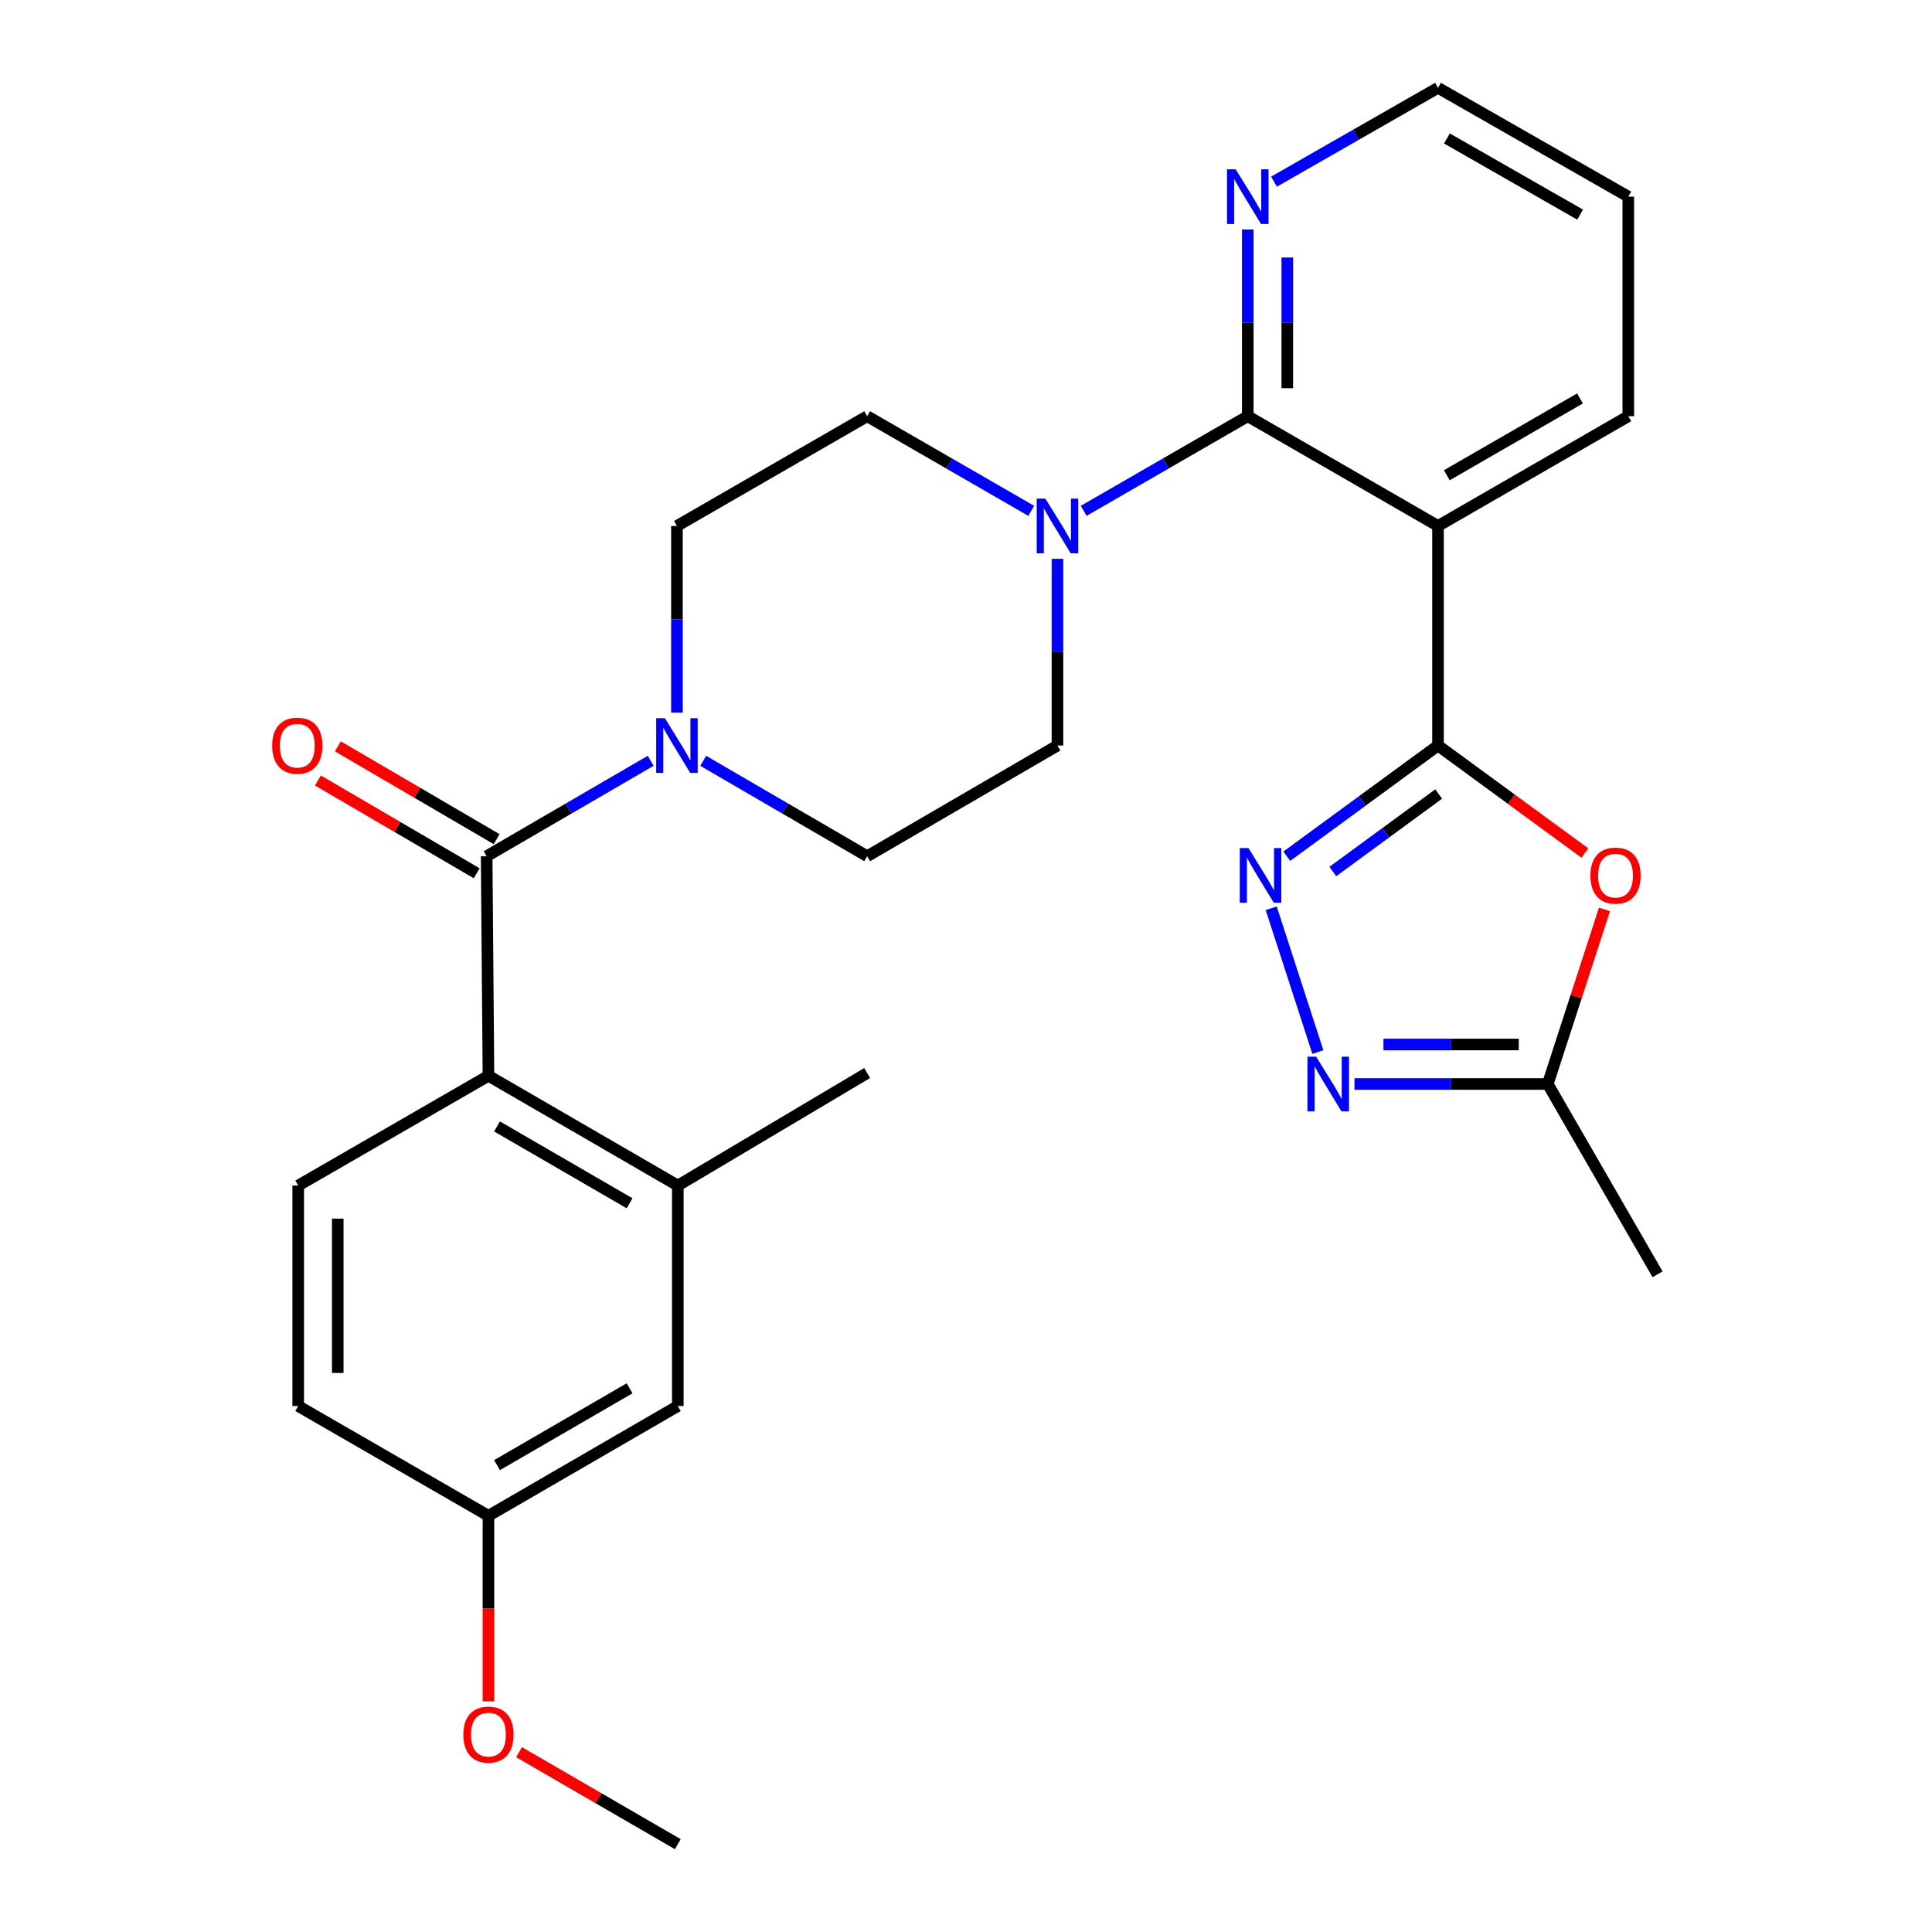 <?xml version='1.0' encoding='iso-8859-1'?>
<svg version='1.1' baseProfile='full'
              xmlns='http://www.w3.org/2000/svg'
                      xmlns:rdkit='http://www.rdkit.org/xml'
                      xmlns:xlink='http://www.w3.org/1999/xlink'
                  xml:space='preserve'
width='1000px' height='1000px' viewBox='0 0 1000 1000'>
<!-- END OF HEADER -->
<rect style='opacity:1.0;fill:#FFFFFF;stroke:none' width='1000' height='1000' x='0' y='0'> </rect>
<path class='bond-0' d='M 744.31,385.881 L 744.31,272.239' style='fill:none;fill-rule:evenodd;stroke:#000000;stroke-width:6px;stroke-linecap:butt;stroke-linejoin:miter;stroke-opacity:1' />
<path class='bond-1' d='M 744.31,385.881 L 705.176,414.53' style='fill:none;fill-rule:evenodd;stroke:#000000;stroke-width:6px;stroke-linecap:butt;stroke-linejoin:miter;stroke-opacity:1' />
<path class='bond-1' d='M 705.176,414.53 L 666.043,443.179' style='fill:none;fill-rule:evenodd;stroke:#0000FF;stroke-width:6px;stroke-linecap:butt;stroke-linejoin:miter;stroke-opacity:1' />
<path class='bond-1' d='M 744.655,410.984 L 717.262,431.038' style='fill:none;fill-rule:evenodd;stroke:#000000;stroke-width:6px;stroke-linecap:butt;stroke-linejoin:miter;stroke-opacity:1' />
<path class='bond-1' d='M 717.262,431.038 L 689.869,451.092' style='fill:none;fill-rule:evenodd;stroke:#0000FF;stroke-width:6px;stroke-linecap:butt;stroke-linejoin:miter;stroke-opacity:1' />
<path class='bond-4' d='M 744.31,385.881 L 782.324,413.704' style='fill:none;fill-rule:evenodd;stroke:#000000;stroke-width:6px;stroke-linecap:butt;stroke-linejoin:miter;stroke-opacity:1' />
<path class='bond-4' d='M 782.324,413.704 L 820.338,441.527' style='fill:none;fill-rule:evenodd;stroke:#FF0000;stroke-width:6px;stroke-linecap:butt;stroke-linejoin:miter;stroke-opacity:1' />
<path class='bond-2' d='M 744.31,272.239 L 645.842,215.429' style='fill:none;fill-rule:evenodd;stroke:#000000;stroke-width:6px;stroke-linecap:butt;stroke-linejoin:miter;stroke-opacity:1' />
<path class='bond-21' d='M 744.31,272.239 L 842.8,215.429' style='fill:none;fill-rule:evenodd;stroke:#000000;stroke-width:6px;stroke-linecap:butt;stroke-linejoin:miter;stroke-opacity:1' />
<path class='bond-21' d='M 748.861,245.994 L 817.804,206.228' style='fill:none;fill-rule:evenodd;stroke:#000000;stroke-width:6px;stroke-linecap:butt;stroke-linejoin:miter;stroke-opacity:1' />
<path class='bond-5' d='M 657.973,470.122 L 682.118,544.533' style='fill:none;fill-rule:evenodd;stroke:#0000FF;stroke-width:6px;stroke-linecap:butt;stroke-linejoin:miter;stroke-opacity:1' />
<path class='bond-7' d='M 645.842,215.429 L 603.382,239.917' style='fill:none;fill-rule:evenodd;stroke:#000000;stroke-width:6px;stroke-linecap:butt;stroke-linejoin:miter;stroke-opacity:1' />
<path class='bond-7' d='M 603.382,239.917 L 560.923,264.405' style='fill:none;fill-rule:evenodd;stroke:#0000FF;stroke-width:6px;stroke-linecap:butt;stroke-linejoin:miter;stroke-opacity:1' />
<path class='bond-11' d='M 645.842,215.429 L 645.842,167.108' style='fill:none;fill-rule:evenodd;stroke:#000000;stroke-width:6px;stroke-linecap:butt;stroke-linejoin:miter;stroke-opacity:1' />
<path class='bond-11' d='M 645.842,167.108 L 645.842,118.788' style='fill:none;fill-rule:evenodd;stroke:#0000FF;stroke-width:6px;stroke-linecap:butt;stroke-linejoin:miter;stroke-opacity:1' />
<path class='bond-11' d='M 666.301,200.933 L 666.301,167.108' style='fill:none;fill-rule:evenodd;stroke:#000000;stroke-width:6px;stroke-linecap:butt;stroke-linejoin:miter;stroke-opacity:1' />
<path class='bond-11' d='M 666.301,167.108 L 666.301,133.284' style='fill:none;fill-rule:evenodd;stroke:#0000FF;stroke-width:6px;stroke-linecap:butt;stroke-linejoin:miter;stroke-opacity:1' />
<path class='bond-3' d='M 251.891,443.179 L 294.342,418.482' style='fill:none;fill-rule:evenodd;stroke:#000000;stroke-width:6px;stroke-linecap:butt;stroke-linejoin:miter;stroke-opacity:1' />
<path class='bond-3' d='M 294.342,418.482 L 336.793,393.786' style='fill:none;fill-rule:evenodd;stroke:#0000FF;stroke-width:6px;stroke-linecap:butt;stroke-linejoin:miter;stroke-opacity:1' />
<path class='bond-8' d='M 251.891,443.179 L 252.823,556.821' style='fill:none;fill-rule:evenodd;stroke:#000000;stroke-width:6px;stroke-linecap:butt;stroke-linejoin:miter;stroke-opacity:1' />
<path class='bond-13' d='M 257.054,434.348 L 215.966,410.328' style='fill:none;fill-rule:evenodd;stroke:#000000;stroke-width:6px;stroke-linecap:butt;stroke-linejoin:miter;stroke-opacity:1' />
<path class='bond-13' d='M 215.966,410.328 L 174.879,386.308' style='fill:none;fill-rule:evenodd;stroke:#FF0000;stroke-width:6px;stroke-linecap:butt;stroke-linejoin:miter;stroke-opacity:1' />
<path class='bond-13' d='M 246.728,452.01 L 205.641,427.991' style='fill:none;fill-rule:evenodd;stroke:#000000;stroke-width:6px;stroke-linecap:butt;stroke-linejoin:miter;stroke-opacity:1' />
<path class='bond-13' d='M 205.641,427.991 L 164.553,403.971' style='fill:none;fill-rule:evenodd;stroke:#FF0000;stroke-width:6px;stroke-linecap:butt;stroke-linejoin:miter;stroke-opacity:1' />
<path class='bond-9' d='M 830.469,470.722 L 815.794,515.903' style='fill:none;fill-rule:evenodd;stroke:#FF0000;stroke-width:6px;stroke-linecap:butt;stroke-linejoin:miter;stroke-opacity:1' />
<path class='bond-9' d='M 815.794,515.903 L 801.119,561.083' style='fill:none;fill-rule:evenodd;stroke:#000000;stroke-width:6px;stroke-linecap:butt;stroke-linejoin:miter;stroke-opacity:1' />
<path class='bond-28' d='M 701.069,561.083 L 751.094,561.083' style='fill:none;fill-rule:evenodd;stroke:#0000FF;stroke-width:6px;stroke-linecap:butt;stroke-linejoin:miter;stroke-opacity:1' />
<path class='bond-28' d='M 751.094,561.083 L 801.119,561.083' style='fill:none;fill-rule:evenodd;stroke:#000000;stroke-width:6px;stroke-linecap:butt;stroke-linejoin:miter;stroke-opacity:1' />
<path class='bond-28' d='M 716.077,540.624 L 751.094,540.624' style='fill:none;fill-rule:evenodd;stroke:#0000FF;stroke-width:6px;stroke-linecap:butt;stroke-linejoin:miter;stroke-opacity:1' />
<path class='bond-28' d='M 751.094,540.624 L 786.112,540.624' style='fill:none;fill-rule:evenodd;stroke:#000000;stroke-width:6px;stroke-linecap:butt;stroke-linejoin:miter;stroke-opacity:1' />
<path class='bond-6' d='M 363.97,393.787 L 406.41,418.483' style='fill:none;fill-rule:evenodd;stroke:#0000FF;stroke-width:6px;stroke-linecap:butt;stroke-linejoin:miter;stroke-opacity:1' />
<path class='bond-6' d='M 406.41,418.483 L 448.849,443.179' style='fill:none;fill-rule:evenodd;stroke:#000000;stroke-width:6px;stroke-linecap:butt;stroke-linejoin:miter;stroke-opacity:1' />
<path class='bond-30' d='M 350.382,368.88 L 350.382,320.559' style='fill:none;fill-rule:evenodd;stroke:#0000FF;stroke-width:6px;stroke-linecap:butt;stroke-linejoin:miter;stroke-opacity:1' />
<path class='bond-30' d='M 350.382,320.559 L 350.382,272.239' style='fill:none;fill-rule:evenodd;stroke:#000000;stroke-width:6px;stroke-linecap:butt;stroke-linejoin:miter;stroke-opacity:1' />
<path class='bond-16' d='M 533.757,264.404 L 491.303,239.916' style='fill:none;fill-rule:evenodd;stroke:#0000FF;stroke-width:6px;stroke-linecap:butt;stroke-linejoin:miter;stroke-opacity:1' />
<path class='bond-16' d='M 491.303,239.916 L 448.849,215.429' style='fill:none;fill-rule:evenodd;stroke:#000000;stroke-width:6px;stroke-linecap:butt;stroke-linejoin:miter;stroke-opacity:1' />
<path class='bond-17' d='M 547.34,289.24 L 547.34,337.56' style='fill:none;fill-rule:evenodd;stroke:#0000FF;stroke-width:6px;stroke-linecap:butt;stroke-linejoin:miter;stroke-opacity:1' />
<path class='bond-17' d='M 547.34,337.56 L 547.34,385.881' style='fill:none;fill-rule:evenodd;stroke:#000000;stroke-width:6px;stroke-linecap:butt;stroke-linejoin:miter;stroke-opacity:1' />
<path class='bond-10' d='M 252.823,556.821 L 350.836,613.642' style='fill:none;fill-rule:evenodd;stroke:#000000;stroke-width:6px;stroke-linecap:butt;stroke-linejoin:miter;stroke-opacity:1' />
<path class='bond-10' d='M 257.264,583.045 L 325.873,622.819' style='fill:none;fill-rule:evenodd;stroke:#000000;stroke-width:6px;stroke-linecap:butt;stroke-linejoin:miter;stroke-opacity:1' />
<path class='bond-12' d='M 252.823,556.821 L 154.355,613.642' style='fill:none;fill-rule:evenodd;stroke:#000000;stroke-width:6px;stroke-linecap:butt;stroke-linejoin:miter;stroke-opacity:1' />
<path class='bond-24' d='M 801.119,561.083 L 857.94,659.574' style='fill:none;fill-rule:evenodd;stroke:#000000;stroke-width:6px;stroke-linecap:butt;stroke-linejoin:miter;stroke-opacity:1' />
<path class='bond-18' d='M 350.836,613.642 L 350.836,727.761' style='fill:none;fill-rule:evenodd;stroke:#000000;stroke-width:6px;stroke-linecap:butt;stroke-linejoin:miter;stroke-opacity:1' />
<path class='bond-23' d='M 350.836,613.642 L 448.849,555.4' style='fill:none;fill-rule:evenodd;stroke:#000000;stroke-width:6px;stroke-linecap:butt;stroke-linejoin:miter;stroke-opacity:1' />
<path class='bond-25' d='M 659.418,94.02 L 701.864,69.737' style='fill:none;fill-rule:evenodd;stroke:#0000FF;stroke-width:6px;stroke-linecap:butt;stroke-linejoin:miter;stroke-opacity:1' />
<path class='bond-25' d='M 701.864,69.737 L 744.31,45.455' style='fill:none;fill-rule:evenodd;stroke:#000000;stroke-width:6px;stroke-linecap:butt;stroke-linejoin:miter;stroke-opacity:1' />
<path class='bond-20' d='M 154.355,613.642 L 154.355,727.761' style='fill:none;fill-rule:evenodd;stroke:#000000;stroke-width:6px;stroke-linecap:butt;stroke-linejoin:miter;stroke-opacity:1' />
<path class='bond-20' d='M 174.815,630.76 L 174.815,710.644' style='fill:none;fill-rule:evenodd;stroke:#000000;stroke-width:6px;stroke-linecap:butt;stroke-linejoin:miter;stroke-opacity:1' />
<path class='bond-14' d='M 350.382,272.239 L 448.849,215.429' style='fill:none;fill-rule:evenodd;stroke:#000000;stroke-width:6px;stroke-linecap:butt;stroke-linejoin:miter;stroke-opacity:1' />
<path class='bond-15' d='M 448.849,443.179 L 547.34,385.881' style='fill:none;fill-rule:evenodd;stroke:#000000;stroke-width:6px;stroke-linecap:butt;stroke-linejoin:miter;stroke-opacity:1' />
<path class='bond-31' d='M 350.836,727.761 L 252.823,784.571' style='fill:none;fill-rule:evenodd;stroke:#000000;stroke-width:6px;stroke-linecap:butt;stroke-linejoin:miter;stroke-opacity:1' />
<path class='bond-31' d='M 325.874,718.582 L 257.265,758.348' style='fill:none;fill-rule:evenodd;stroke:#000000;stroke-width:6px;stroke-linecap:butt;stroke-linejoin:miter;stroke-opacity:1' />
<path class='bond-19' d='M 252.823,784.571 L 154.355,727.761' style='fill:none;fill-rule:evenodd;stroke:#000000;stroke-width:6px;stroke-linecap:butt;stroke-linejoin:miter;stroke-opacity:1' />
<path class='bond-22' d='M 252.823,784.571 L 252.823,832.584' style='fill:none;fill-rule:evenodd;stroke:#000000;stroke-width:6px;stroke-linecap:butt;stroke-linejoin:miter;stroke-opacity:1' />
<path class='bond-22' d='M 252.823,832.584 L 252.823,880.598' style='fill:none;fill-rule:evenodd;stroke:#FF0000;stroke-width:6px;stroke-linecap:butt;stroke-linejoin:miter;stroke-opacity:1' />
<path class='bond-27' d='M 842.8,215.429 L 842.8,101.787' style='fill:none;fill-rule:evenodd;stroke:#000000;stroke-width:6px;stroke-linecap:butt;stroke-linejoin:miter;stroke-opacity:1' />
<path class='bond-26' d='M 268.655,906.922 L 309.746,930.734' style='fill:none;fill-rule:evenodd;stroke:#FF0000;stroke-width:6px;stroke-linecap:butt;stroke-linejoin:miter;stroke-opacity:1' />
<path class='bond-26' d='M 309.746,930.734 L 350.836,954.545' style='fill:none;fill-rule:evenodd;stroke:#000000;stroke-width:6px;stroke-linecap:butt;stroke-linejoin:miter;stroke-opacity:1' />
<path class='bond-29' d='M 744.31,45.455 L 842.8,101.787' style='fill:none;fill-rule:evenodd;stroke:#000000;stroke-width:6px;stroke-linecap:butt;stroke-linejoin:miter;stroke-opacity:1' />
<path class='bond-29' d='M 748.925,71.664 L 817.869,111.097' style='fill:none;fill-rule:evenodd;stroke:#000000;stroke-width:6px;stroke-linecap:butt;stroke-linejoin:miter;stroke-opacity:1' />
<path  class='atom-2' d='M 646.197 438.965
L 655.477 453.965
Q 656.397 455.445, 657.877 458.125
Q 659.357 460.805, 659.437 460.965
L 659.437 438.965
L 663.197 438.965
L 663.197 467.285
L 659.317 467.285
L 649.357 450.885
Q 648.197 448.965, 646.957 446.765
Q 645.757 444.565, 645.397 443.885
L 645.397 467.285
L 641.717 467.285
L 641.717 438.965
L 646.197 438.965
' fill='#0000FF'/>
<path  class='atom-5' d='M 823.185 453.205
Q 823.185 446.405, 826.545 442.605
Q 829.905 438.805, 836.185 438.805
Q 842.465 438.805, 845.825 442.605
Q 849.185 446.405, 849.185 453.205
Q 849.185 460.085, 845.785 464.005
Q 842.385 467.885, 836.185 467.885
Q 829.945 467.885, 826.545 464.005
Q 823.185 460.125, 823.185 453.205
M 836.185 464.685
Q 840.505 464.685, 842.825 461.805
Q 845.185 458.885, 845.185 453.205
Q 845.185 447.645, 842.825 444.845
Q 840.505 442.005, 836.185 442.005
Q 831.865 442.005, 829.505 444.805
Q 827.185 447.605, 827.185 453.205
Q 827.185 458.925, 829.505 461.805
Q 831.865 464.685, 836.185 464.685
' fill='#FF0000'/>
<path  class='atom-6' d='M 681.229 546.923
L 690.509 561.923
Q 691.429 563.403, 692.909 566.083
Q 694.389 568.763, 694.469 568.923
L 694.469 546.923
L 698.229 546.923
L 698.229 575.243
L 694.349 575.243
L 684.389 558.843
Q 683.229 556.923, 681.989 554.723
Q 680.789 552.523, 680.429 551.843
L 680.429 575.243
L 676.749 575.243
L 676.749 546.923
L 681.229 546.923
' fill='#0000FF'/>
<path  class='atom-7' d='M 344.122 371.721
L 353.402 386.721
Q 354.322 388.201, 355.802 390.881
Q 357.282 393.561, 357.362 393.721
L 357.362 371.721
L 361.122 371.721
L 361.122 400.041
L 357.242 400.041
L 347.282 383.641
Q 346.122 381.721, 344.882 379.521
Q 343.682 377.321, 343.322 376.641
L 343.322 400.041
L 339.642 400.041
L 339.642 371.721
L 344.122 371.721
' fill='#0000FF'/>
<path  class='atom-8' d='M 541.08 258.079
L 550.36 273.079
Q 551.28 274.559, 552.76 277.239
Q 554.24 279.919, 554.32 280.079
L 554.32 258.079
L 558.08 258.079
L 558.08 286.399
L 554.2 286.399
L 544.24 269.999
Q 543.08 268.079, 541.84 265.879
Q 540.64 263.679, 540.28 262.999
L 540.28 286.399
L 536.6 286.399
L 536.6 258.079
L 541.08 258.079
' fill='#0000FF'/>
<path  class='atom-12' d='M 639.582 87.627
L 648.862 102.627
Q 649.782 104.107, 651.262 106.787
Q 652.742 109.467, 652.822 109.627
L 652.822 87.627
L 656.582 87.627
L 656.582 115.947
L 652.702 115.947
L 642.742 99.547
Q 641.582 97.627, 640.342 95.427
Q 639.142 93.227, 638.782 92.547
L 638.782 115.947
L 635.102 115.947
L 635.102 87.627
L 639.582 87.627
' fill='#0000FF'/>
<path  class='atom-14' d='M 140.878 385.961
Q 140.878 379.161, 144.238 375.361
Q 147.598 371.561, 153.878 371.561
Q 160.158 371.561, 163.518 375.361
Q 166.878 379.161, 166.878 385.961
Q 166.878 392.841, 163.478 396.761
Q 160.078 400.641, 153.878 400.641
Q 147.638 400.641, 144.238 396.761
Q 140.878 392.881, 140.878 385.961
M 153.878 397.441
Q 158.198 397.441, 160.518 394.561
Q 162.878 391.641, 162.878 385.961
Q 162.878 380.401, 160.518 377.601
Q 158.198 374.761, 153.878 374.761
Q 149.558 374.761, 147.198 377.561
Q 144.878 380.361, 144.878 385.961
Q 144.878 391.681, 147.198 394.561
Q 149.558 397.441, 153.878 397.441
' fill='#FF0000'/>
<path  class='atom-23' d='M 239.823 897.827
Q 239.823 891.027, 243.183 887.227
Q 246.543 883.427, 252.823 883.427
Q 259.103 883.427, 262.463 887.227
Q 265.823 891.027, 265.823 897.827
Q 265.823 904.707, 262.423 908.627
Q 259.023 912.507, 252.823 912.507
Q 246.583 912.507, 243.183 908.627
Q 239.823 904.747, 239.823 897.827
M 252.823 909.307
Q 257.143 909.307, 259.463 906.427
Q 261.823 903.507, 261.823 897.827
Q 261.823 892.267, 259.463 889.467
Q 257.143 886.627, 252.823 886.627
Q 248.503 886.627, 246.143 889.427
Q 243.823 892.227, 243.823 897.827
Q 243.823 903.547, 246.143 906.427
Q 248.503 909.307, 252.823 909.307
' fill='#FF0000'/>
</svg>
